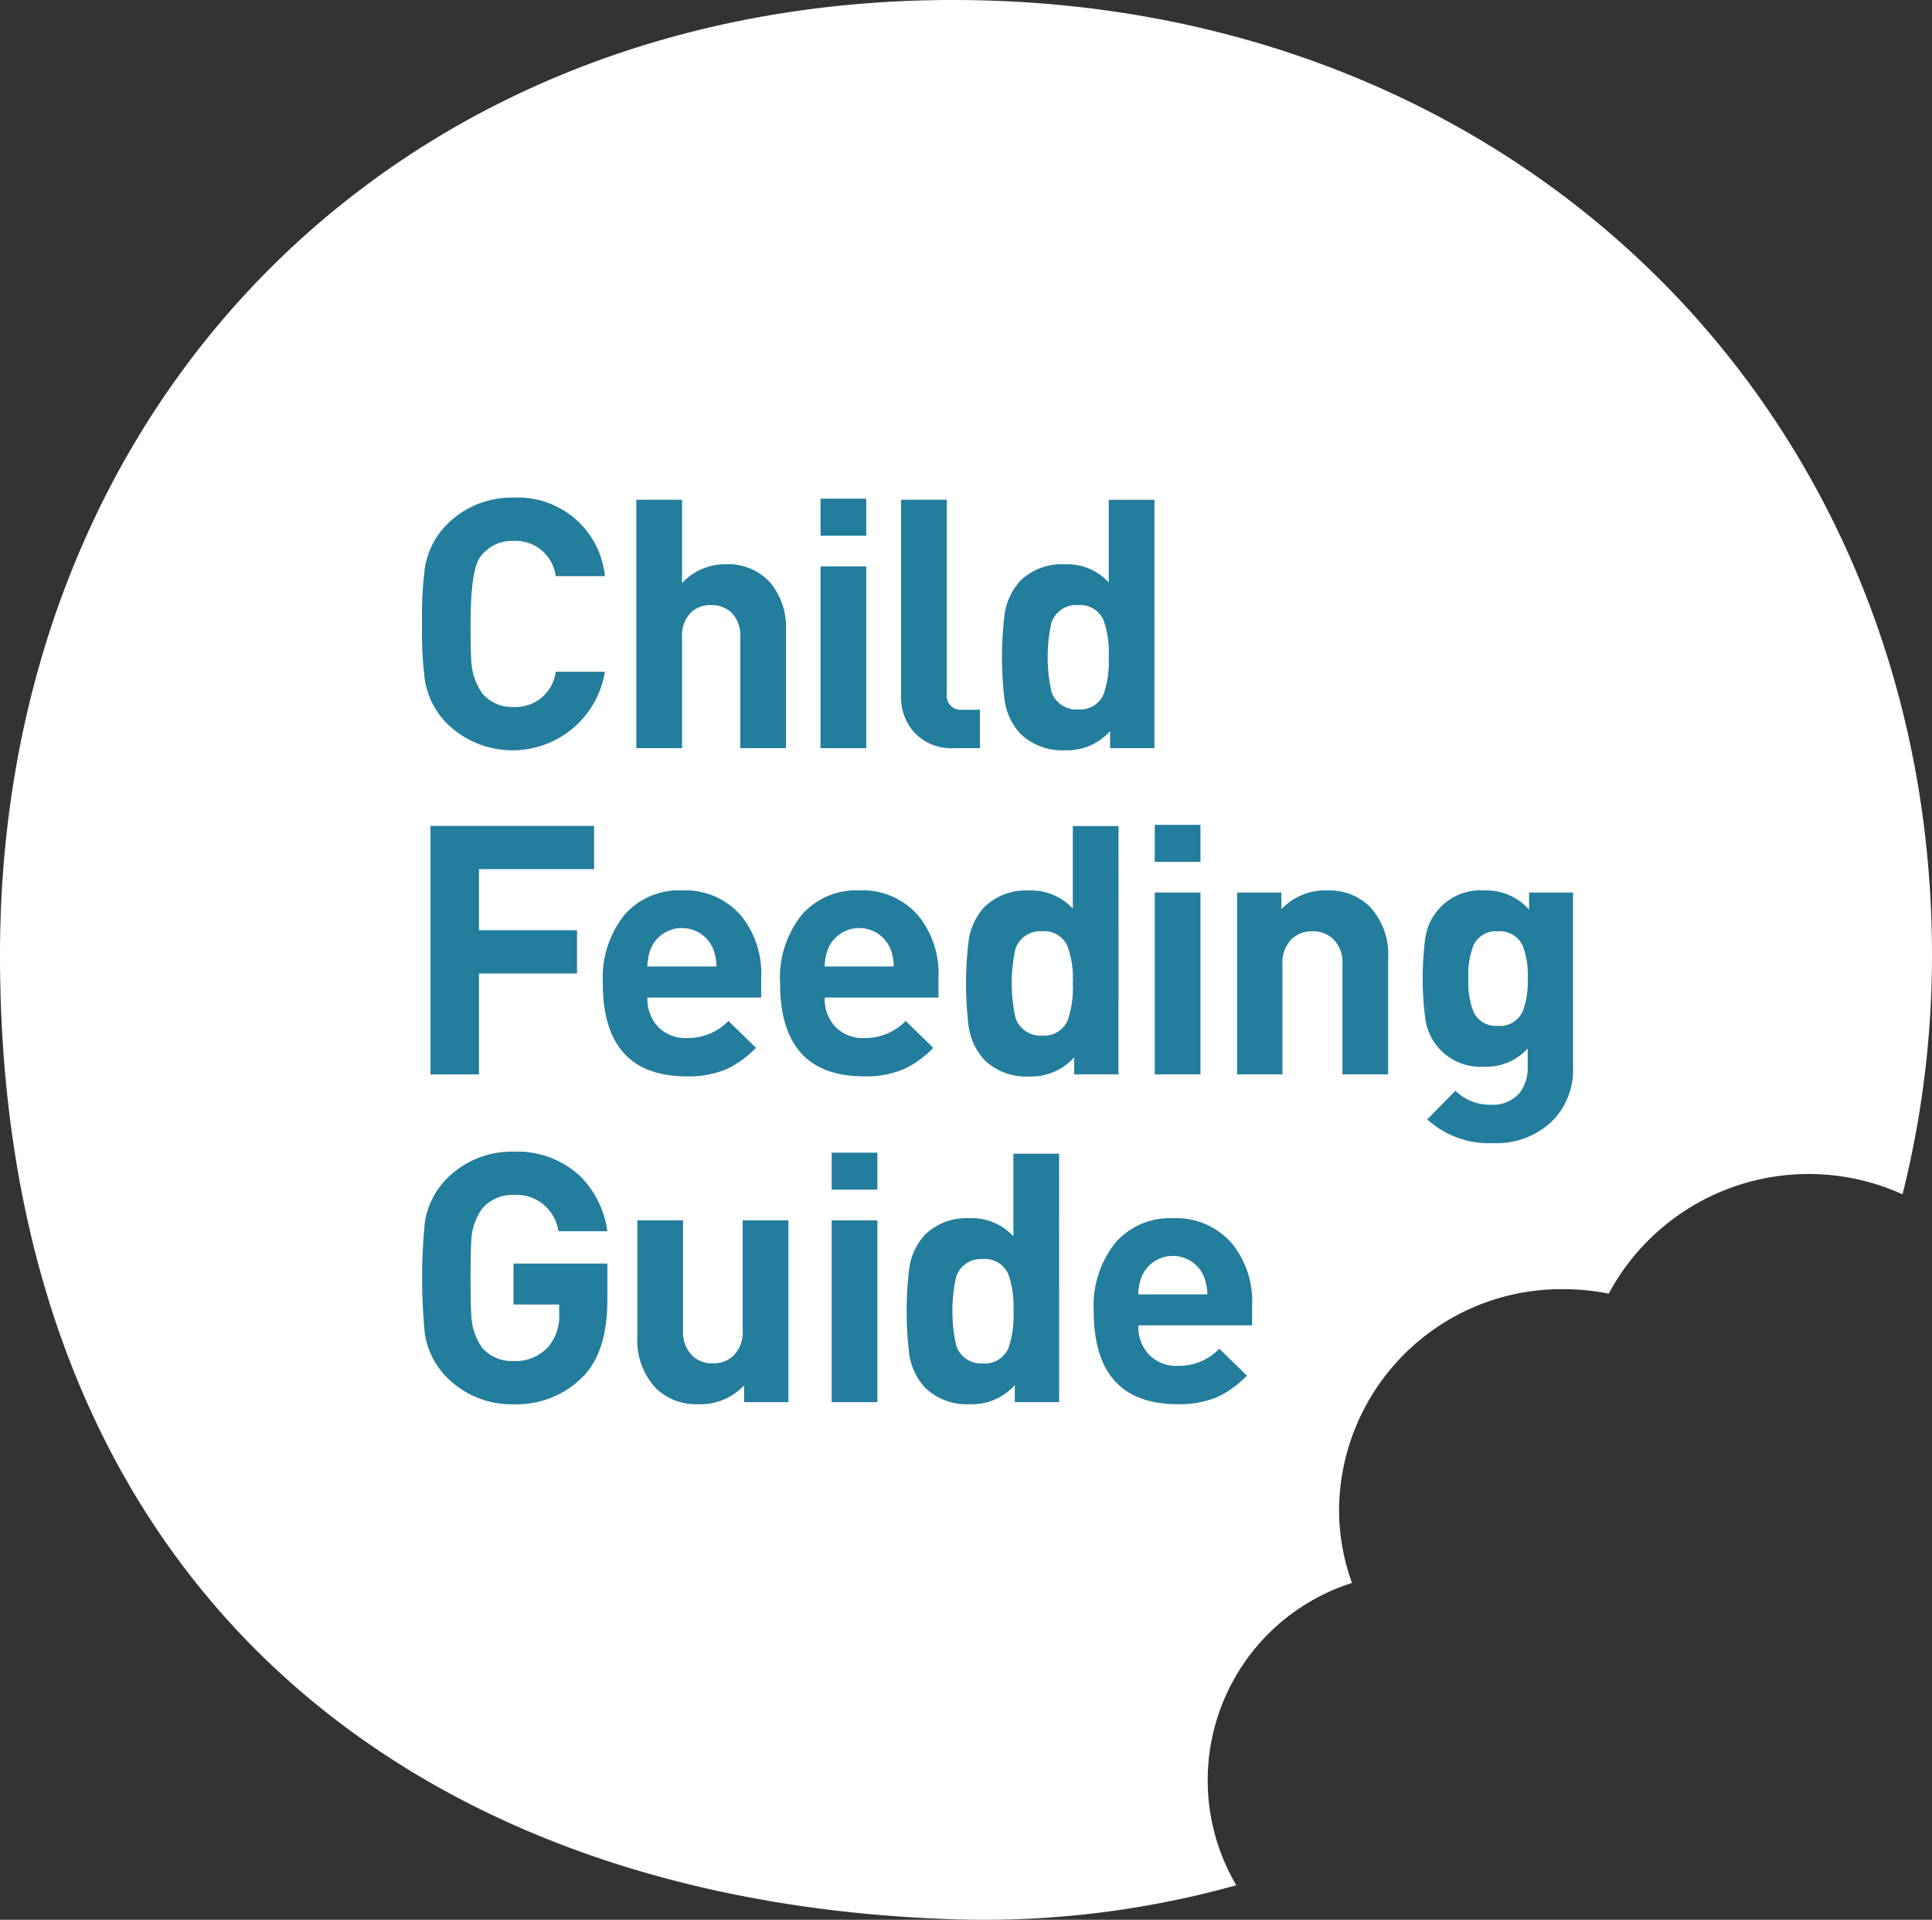 <svg xmlns="http://www.w3.org/2000/svg" width="158.977" height="157.941" viewBox="0 0 158.977 157.941">
  <rect x="0" y="0" width="158.977" height="157.941" fill="#333333" stroke="none"/>
  <g id="Group_706" data-name="Group 706" transform="translate(-60 -60)">
    <path id="Path_156" data-name="Path 156" d="M111.249,130.231a17.756,17.756,0,0,1-1.063-6.061,18.289,18.289,0,0,1,18.464-18.108,18.9,18.9,0,0,1,3.725.369,18.673,18.673,0,0,1,24.175-8.174,80.738,80.738,0,0,0,2.426-19.682C158.977,34.09,125.061,0,78.429,0,32.567,0,0,33.234,0,78.575c0,50.891,32.834,77.852,78.429,79.325a77.061,77.061,0,0,0,23.3-2.8,17.034,17.034,0,0,1,9.522-24.871" transform="translate(60 60)" fill="#fff"/>
    <g id="Group_705" data-name="Group 705">
      <path id="Path_162" data-name="Path 162" d="M100.438,244.6q0,4.2-1.952,6.245a7.646,7.646,0,0,1-5.77,2.331,7.49,7.49,0,0,1-5.512-2.239,6.553,6.553,0,0,1-1.78-3.531,46.569,46.569,0,0,1,0-9.244,6.547,6.547,0,0,1,1.783-3.531,7.513,7.513,0,0,1,5.523-2.239,7.6,7.6,0,0,1,5.436,1.981,7.926,7.926,0,0,1,2.272,4.565h-4.03a3.478,3.478,0,0,0-3.684-2.986,3.277,3.277,0,0,0-2.562,1.091,4.85,4.85,0,0,0-.921,2.756q-.058.517-.057,2.986t.057,2.986a4.909,4.909,0,0,0,.919,2.785,3.25,3.25,0,0,0,2.555,1.062,3.629,3.629,0,0,0,2.842-1.148,3.888,3.888,0,0,0,.919-2.727v-.775H92.716V241.6h7.723Z" transform="translate(9.539 -77.645)" fill="#237d9c"/>
      <path id="Path_163" data-name="Path 163" d="M141.073,261.216h-3.646v-1.378a4.909,4.909,0,0,1-3.732,1.55,4.77,4.77,0,0,1-3.531-1.32,5.74,5.74,0,0,1-1.522-4.249v-9.56H132.4V255.3a2.716,2.716,0,0,0,.795,2.124,2.331,2.331,0,0,0,1.646.6,2.371,2.371,0,0,0,1.674-.6,2.719,2.719,0,0,0,.794-2.124v-9.043h3.761Z" transform="translate(-16.196 -85.861)" fill="#237d9c"/>
      <path id="Path_164" data-name="Path 164" d="M171.625,235.642h-3.761V232.6h3.761Zm0,17.483h-3.761V238.168h3.761Z" transform="translate(-39.427 -77.77)" fill="#237d9c"/>
      <path id="Path_165" data-name="Path 165" d="M195.549,253.251H191.9v-1.407a4.721,4.721,0,0,1-3.7,1.579,4.963,4.963,0,0,1-3.675-1.349A5.154,5.154,0,0,1,183.2,249.2a29.411,29.411,0,0,1,0-6.861,5.163,5.163,0,0,1,1.316-2.871,4.9,4.9,0,0,1,3.634-1.349,4.649,4.649,0,0,1,3.635,1.493v-6.8h3.761Zm-3.761-7.493a7.833,7.833,0,0,0-.426-3.043,2.1,2.1,0,0,0-2.1-1.234,2.147,2.147,0,0,0-2.186,1.435,13.106,13.106,0,0,0,0,5.684,2.147,2.147,0,0,0,2.186,1.464,2.1,2.1,0,0,0,2.1-1.234,8.069,8.069,0,0,0,.426-3.072" transform="translate(-48.394 -77.896)" fill="#237d9c"/>
      <path id="Path_166" data-name="Path 166" d="M233.78,254.651h-9.359a3.348,3.348,0,0,0,.875,2.412,3.153,3.153,0,0,0,2.4.919,4.616,4.616,0,0,0,3.388-1.407l2.268,2.211a8.149,8.149,0,0,1-2.411,1.751,8,8,0,0,1-3.273.6q-6.919,0-6.919-7.665a8.3,8.3,0,0,1,1.809-5.656,5.969,5.969,0,0,1,4.708-1.981,6.078,6.078,0,0,1,4.823,2.038,7.522,7.522,0,0,1,1.694,5.11ZM230.1,252.1a4.143,4.143,0,0,0-.344-1.608,2.787,2.787,0,0,0-5,0,4.129,4.129,0,0,0-.344,1.608Z" transform="translate(-70.75 -85.612)" fill="#237d9c"/>
      <path id="Path_157" data-name="Path 157" d="M100.238,114.745a7.7,7.7,0,0,1-13.034,4.22,6.552,6.552,0,0,1-1.78-3.531,30.519,30.519,0,0,1-.23-4.622,30.519,30.519,0,0,1,.23-4.622,6.549,6.549,0,0,1,1.78-3.531,7.49,7.49,0,0,1,5.512-2.239,7.189,7.189,0,0,1,7.522,6.459H96.19a3.323,3.323,0,0,0-3.445-2.9,3.23,3.23,0,0,0-2.785,1.349q-.775,1.092-.775,5.483,0,2.383.057,2.986a5.048,5.048,0,0,0,.947,2.785,3.252,3.252,0,0,0,2.555,1.062,3.322,3.322,0,0,0,3.445-2.9Z" transform="translate(9.538 0.521)" fill="#237d9c"/>
      <path id="Path_158" data-name="Path 158" d="M140.746,121.282h-3.761v-9.129a2.641,2.641,0,0,0-.766-2.067,2.4,2.4,0,0,0-1.645-.574,2.294,2.294,0,0,0-1.617.574,2.7,2.7,0,0,0-.766,2.067v9.129H128.43v-20.44h3.761V107.7a4.84,4.84,0,0,1,3.576-1.55,4.664,4.664,0,0,1,3.719,1.55,5.782,5.782,0,0,1,1.259,3.9Z" transform="translate(-16.07 0.271)" fill="#237d9c"/>
      <path id="Path_159" data-name="Path 159" d="M169.37,103.673h-3.761V100.63h3.761Zm0,17.484h-3.761V106.2h3.761Z" transform="translate(-38.091 0.396)" fill="#237d9c"/>
      <path id="Path_160" data-name="Path 160" d="M188.364,121.282H186.24a4.182,4.182,0,0,1-3.33-1.349A4.277,4.277,0,0,1,181.876,117V100.841h3.761v15.933a1.174,1.174,0,0,0,1.307,1.349h1.42Z" transform="translate(-47.727 0.271)" fill="#237d9c"/>
      <path id="Path_161" data-name="Path 161" d="M214.772,121.282h-3.646v-1.407a4.721,4.721,0,0,1-3.7,1.579,4.963,4.963,0,0,1-3.675-1.349,5.154,5.154,0,0,1-1.321-2.871,29.408,29.408,0,0,1,0-6.861,5.163,5.163,0,0,1,1.316-2.871,4.9,4.9,0,0,1,3.634-1.349,4.649,4.649,0,0,1,3.635,1.493v-6.8h3.761Zm-3.761-7.493a7.834,7.834,0,0,0-.426-3.043,2.1,2.1,0,0,0-2.1-1.234,2.146,2.146,0,0,0-2.185,1.435,13.088,13.088,0,0,0,0,5.684,2.146,2.146,0,0,0,2.185,1.464,2.1,2.1,0,0,0,2.1-1.234,8.069,8.069,0,0,0,.426-3.072" transform="translate(-59.78 0.271)" fill="#237d9c"/>
      <path id="Path_167" data-name="Path 167" d="M100.349,170.222H90.875v5.024h8.067v3.56H90.875v8.3H86.885V166.662h13.464Z" transform="translate(8.538 -38.715)" fill="#237d9c"/>
      <path id="Path_168" data-name="Path 168" d="M134.7,188.5h-9.359a3.348,3.348,0,0,0,.875,2.411,3.153,3.153,0,0,0,2.4.919,4.617,4.617,0,0,0,3.388-1.407l2.268,2.211a8.149,8.149,0,0,1-2.411,1.751,8,8,0,0,1-3.273.6q-6.919,0-6.919-7.665a8.3,8.3,0,0,1,1.809-5.656,5.969,5.969,0,0,1,4.708-1.981,6.078,6.078,0,0,1,4.823,2.038,7.522,7.522,0,0,1,1.694,5.11Zm-3.675-2.555a4.144,4.144,0,0,0-.345-1.608,2.787,2.787,0,0,0-5,0,4.128,4.128,0,0,0-.344,1.608Z" transform="translate(-12.066 -46.431)" fill="#237d9c"/>
      <path id="Path_169" data-name="Path 169" d="M170.475,188.5h-9.359a3.348,3.348,0,0,0,.875,2.411,3.153,3.153,0,0,0,2.4.919,4.616,4.616,0,0,0,3.387-1.407l2.268,2.211a8.149,8.149,0,0,1-2.411,1.751,8,8,0,0,1-3.273.6q-6.919,0-6.919-7.665a8.3,8.3,0,0,1,1.809-5.656,5.969,5.969,0,0,1,4.708-1.981,6.078,6.078,0,0,1,4.823,2.038,7.522,7.522,0,0,1,1.694,5.11Zm-3.675-2.555a4.143,4.143,0,0,0-.344-1.608,2.787,2.787,0,0,0-5,0,4.129,4.129,0,0,0-.344,1.608Z" transform="translate(-33.253 -46.431)" fill="#237d9c"/>
      <path id="Path_170" data-name="Path 170" d="M207.519,187.1h-3.646V185.7a4.721,4.721,0,0,1-3.7,1.579,4.963,4.963,0,0,1-3.675-1.349,5.154,5.154,0,0,1-1.321-2.871,29.408,29.408,0,0,1,0-6.861,5.163,5.163,0,0,1,1.316-2.871,4.9,4.9,0,0,1,3.634-1.349,4.649,4.649,0,0,1,3.635,1.493v-6.8h3.761Zm-3.761-7.493a7.834,7.834,0,0,0-.426-3.043,2.1,2.1,0,0,0-2.1-1.234,2.146,2.146,0,0,0-2.185,1.435,13.088,13.088,0,0,0,0,5.684,2.146,2.146,0,0,0,2.185,1.464,2.1,2.1,0,0,0,2.1-1.234,8.069,8.069,0,0,0,.426-3.072" transform="translate(-55.484 -38.715)" fill="#237d9c"/>
      <path id="Path_171" data-name="Path 171" d="M236.829,169.494h-3.761v-3.043h3.761Zm0,17.483h-3.761V172.02h3.761Z" transform="translate(-78.048 -38.59)" fill="#237d9c"/>
      <path id="Path_172" data-name="Path 172" d="M262.117,194.818h-3.761v-9.043a2.706,2.706,0,0,0-.8-2.124,2.35,2.35,0,0,0-1.654-.6,2.391,2.391,0,0,0-1.684.6,2.709,2.709,0,0,0-.8,2.124v9.043h-3.732V179.861h3.646v1.378a4.909,4.909,0,0,1,3.732-1.55,4.776,4.776,0,0,1,3.532,1.321,5.748,5.748,0,0,1,1.521,4.249Z" transform="translate(-87.891 -46.431)" fill="#237d9c"/>
      <path id="Path_173" data-name="Path 173" d="M299.522,194.273a5.942,5.942,0,0,1-1.794,4.464,6.584,6.584,0,0,1-4.78,1.737,7.516,7.516,0,0,1-5.426-1.952l2.325-2.354a4.027,4.027,0,0,0,2.928,1.148,2.875,2.875,0,0,0,2.354-.976,3.313,3.313,0,0,0,.66-2.124v-1.522a4.568,4.568,0,0,1-3.56,1.493,4.577,4.577,0,0,1-4.852-3.847,25.583,25.583,0,0,1,0-6.833,4.591,4.591,0,0,1,4.881-3.818,4.656,4.656,0,0,1,3.646,1.579v-1.407h3.617Zm-3.732-7.349a6.73,6.73,0,0,0-.371-2.584,2.052,2.052,0,0,0-2.084-1.292,2.018,2.018,0,0,0-2.026,1.206,6.569,6.569,0,0,0-.4,2.67,6.787,6.787,0,0,0,.4,2.7,2.019,2.019,0,0,0,2.026,1.206,2.052,2.052,0,0,0,2.084-1.292,6.965,6.965,0,0,0,.371-2.613" transform="translate(-110.081 -46.431)" fill="#237d9c"/>
    </g>
  </g>
</svg>
